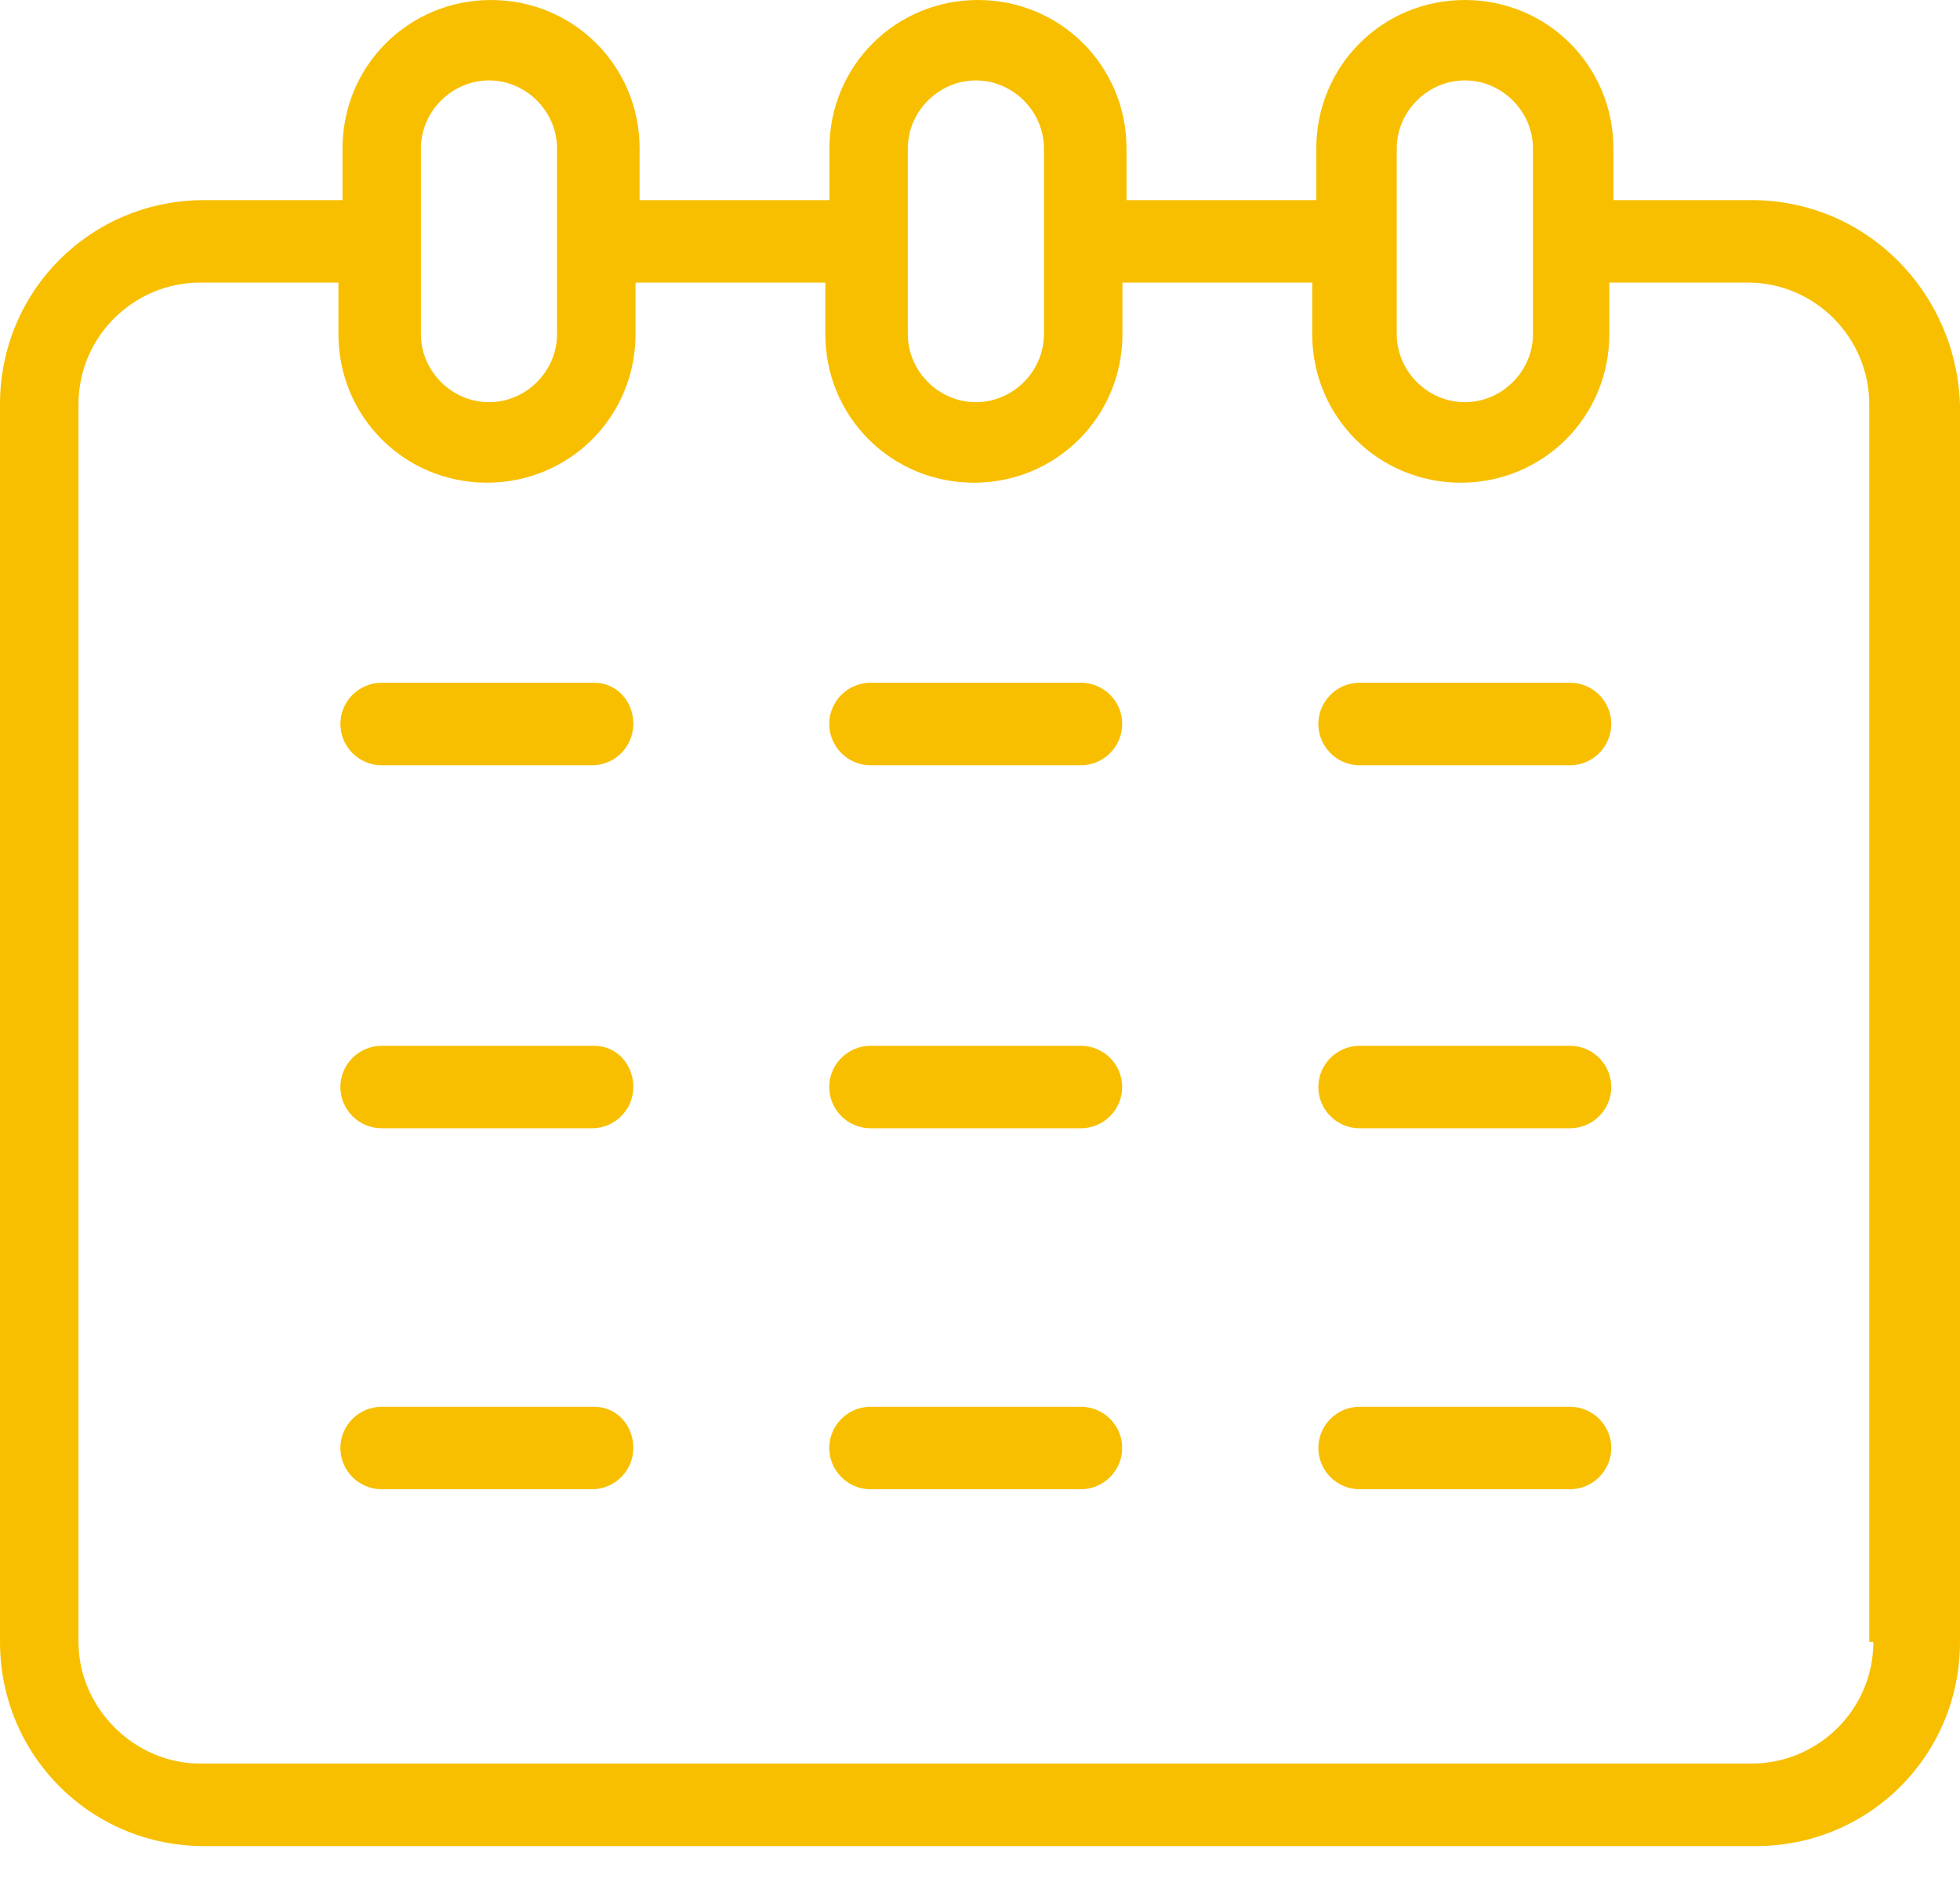<svg width="24" height="23" viewBox="0 0 24 23" fill="none" xmlns="http://www.w3.org/2000/svg">
<g id="Group">
<path id="Vector" d="M21.448 2.451H19.756V1.819C19.756 0.808 18.947 0 17.937 0C16.926 0 16.118 0.808 16.118 1.819V2.451H13.794V1.819C13.794 0.808 12.985 0 11.975 0C10.964 0 10.156 0.808 10.156 1.819V2.451H7.832V1.819C7.832 0.808 7.023 0 6.013 0C5.002 0 4.194 0.808 4.194 1.819V2.451H2.501C1.112 2.451 0 3.562 0 4.952V20.11C0 21.499 1.112 22.611 2.501 22.611H21.499C22.888 22.611 24 21.499 24 20.11V4.952C23.95 3.562 22.838 2.451 21.448 2.451H21.448ZM17.103 1.819C17.103 1.364 17.482 0.985 17.937 0.985C18.392 0.985 18.771 1.364 18.771 1.819V4.093C18.771 4.547 18.392 4.926 17.937 4.926C17.482 4.926 17.103 4.547 17.103 4.093V1.819ZM11.116 1.819C11.116 1.364 11.495 0.985 11.95 0.985C12.404 0.985 12.783 1.364 12.783 1.819V4.093C12.783 4.547 12.404 4.926 11.95 4.926C11.495 4.926 11.116 4.547 11.116 4.093V1.819ZM5.154 1.819C5.154 1.364 5.533 0.985 5.988 0.985C6.442 0.985 6.821 1.364 6.821 1.819V4.093C6.821 4.547 6.442 4.926 5.988 4.926C5.533 4.926 5.154 4.547 5.154 4.093V1.819ZM22.939 20.11C22.939 20.943 22.257 21.6 21.449 21.6H2.451C1.643 21.6 0.961 20.918 0.961 20.11V4.952C0.961 4.118 1.643 3.461 2.451 3.461H4.144V4.093C4.144 5.103 4.952 5.912 5.963 5.912C6.973 5.912 7.782 5.103 7.782 4.093V3.461H10.106V4.093C10.106 5.103 10.914 5.912 11.925 5.912C12.935 5.912 13.744 5.103 13.744 4.093V3.461H16.068V4.093C16.068 5.103 16.877 5.912 17.887 5.912C18.898 5.912 19.706 5.103 19.706 4.093V3.461H21.399C22.232 3.461 22.889 4.143 22.889 4.952V20.11H22.939Z" fill="#F8BF00"/>
<path id="Vector_2" d="M7.275 8.362H4.673C4.395 8.362 4.168 8.59 4.168 8.867C4.168 9.145 4.395 9.373 4.673 9.373H7.25C7.528 9.373 7.755 9.145 7.755 8.867C7.755 8.589 7.553 8.362 7.275 8.362Z" fill="#F8BF00"/>
<path id="Vector_3" d="M13.236 8.362H10.659C10.382 8.362 10.154 8.59 10.154 8.867C10.154 9.145 10.382 9.373 10.659 9.373H13.236C13.514 9.373 13.741 9.145 13.741 8.867C13.742 8.589 13.514 8.362 13.236 8.362Z" fill="#F8BF00"/>
<path id="Vector_4" d="M19.225 8.362H16.648C16.37 8.362 16.143 8.59 16.143 8.867C16.143 9.145 16.37 9.373 16.648 9.373H19.225C19.503 9.373 19.73 9.145 19.73 8.867C19.73 8.589 19.503 8.362 19.225 8.362Z" fill="#F8BF00"/>
<path id="Vector_5" d="M7.275 12.809H4.673C4.395 12.809 4.168 13.036 4.168 13.314C4.168 13.592 4.395 13.819 4.673 13.819H7.25C7.528 13.819 7.755 13.591 7.755 13.314C7.755 13.036 7.553 12.809 7.275 12.809Z" fill="#F8BF00"/>
<path id="Vector_6" d="M13.236 12.809H10.659C10.382 12.809 10.154 13.036 10.154 13.314C10.154 13.592 10.382 13.819 10.659 13.819H13.236C13.514 13.819 13.741 13.591 13.741 13.314C13.742 13.036 13.514 12.809 13.236 12.809Z" fill="#F8BF00"/>
<path id="Vector_7" d="M19.225 12.809H16.648C16.37 12.809 16.143 13.036 16.143 13.314C16.143 13.592 16.37 13.819 16.648 13.819H19.225C19.503 13.819 19.73 13.591 19.73 13.314C19.73 13.036 19.503 12.809 19.225 12.809Z" fill="#F8BF00"/>
<path id="Vector_8" d="M7.275 17.23H4.673C4.395 17.23 4.168 17.457 4.168 17.735C4.168 18.013 4.395 18.24 4.673 18.24H7.25C7.528 18.24 7.755 18.012 7.755 17.735C7.755 17.457 7.553 17.23 7.275 17.23Z" fill="#F8BF00"/>
<path id="Vector_9" d="M13.236 17.23H10.659C10.382 17.23 10.154 17.457 10.154 17.735C10.154 18.013 10.382 18.24 10.659 18.24H13.236C13.514 18.24 13.741 18.012 13.741 17.735C13.742 17.457 13.514 17.23 13.236 17.23Z" fill="#F8BF00"/>
<path id="Vector_10" d="M19.225 17.23H16.648C16.37 17.23 16.143 17.457 16.143 17.735C16.143 18.013 16.37 18.24 16.648 18.24H19.225C19.503 18.24 19.73 18.012 19.73 17.735C19.73 17.457 19.503 17.23 19.225 17.23Z" fill="#F8BF00"/>
</g>
</svg>
